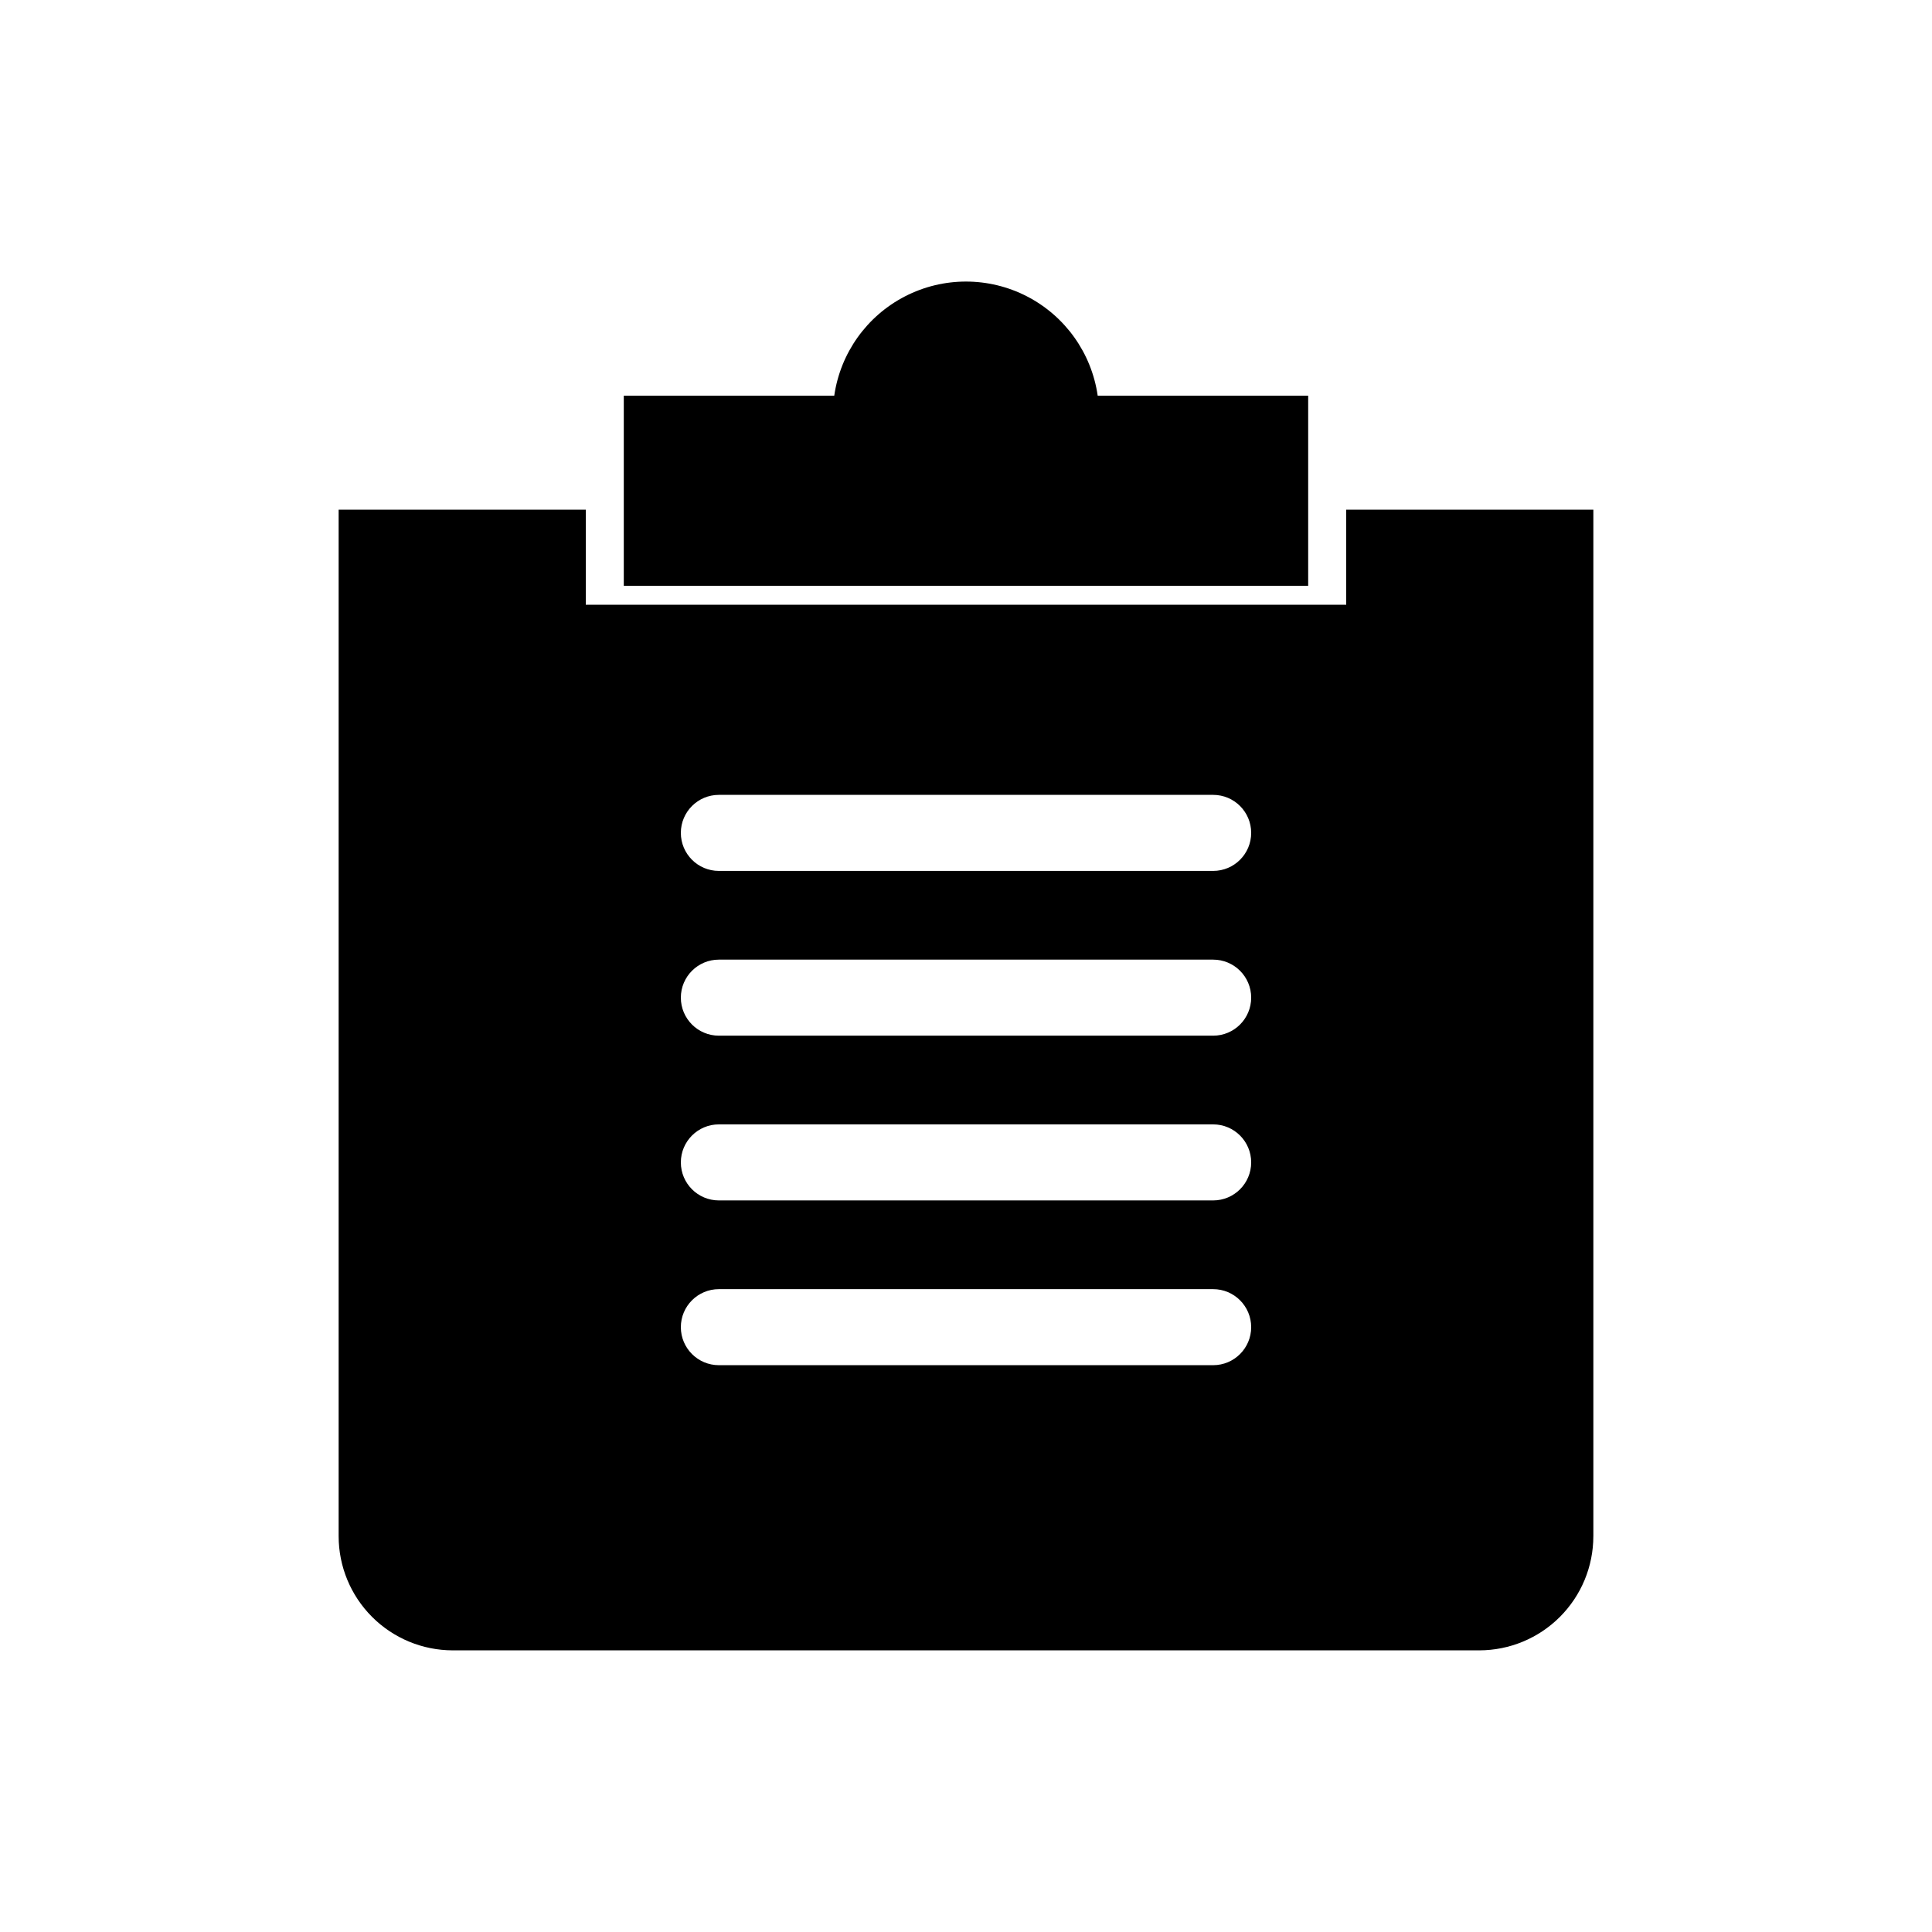 <?xml version="1.0" encoding="UTF-8"?>
<!-- Uploaded to: ICON Repo, www.iconrepo.com, Generator: ICON Repo Mixer Tools -->
<svg fill="#000000" width="800px" height="800px" version="1.1" viewBox="144 144 512 512" xmlns="http://www.w3.org/2000/svg">
 <g>
  <path d="m536.03 581.36h-272.06c-8.012-0.008-15.695-3.195-21.363-8.863s-8.855-13.348-8.863-21.363v-272.06h65.496v25.191h201.52v-25.191h65.496v272.06h-0.004c-0.008 8.016-3.195 15.695-8.863 21.363-5.664 5.668-13.348 8.855-21.363 8.863zm-201.52-95.723c-5.566 0-10.078 4.512-10.078 10.078 0 5.562 4.512 10.074 10.078 10.074h130.99-0.004c5.566 0 10.078-4.512 10.078-10.074 0-5.566-4.512-10.078-10.078-10.078zm0-43.664c-5.566 0-10.078 4.512-10.078 10.074 0 5.566 4.512 10.078 10.078 10.078h130.99-0.004c5.566 0 10.078-4.512 10.078-10.078 0-5.562-4.512-10.074-10.078-10.074zm0-43.66c-5.566 0-10.078 4.512-10.078 10.074 0 5.566 4.512 10.078 10.078 10.078h130.99-0.004c5.566 0 10.078-4.512 10.078-10.078 0-5.562-4.512-10.074-10.078-10.074zm0-43.664c-5.566 0-10.078 4.508-10.078 10.074 0 5.566 4.512 10.078 10.078 10.078h130.99-0.004c5.566 0 10.078-4.512 10.078-10.078 0-5.566-4.512-10.074-10.078-10.074z"/>
  <path d="m309.31 299.24v-50.383h55.777c1.625-11.289 8.609-21.094 18.75-26.32 10.137-5.227 22.176-5.227 32.312 0 10.141 5.227 17.125 15.031 18.75 26.32h55.781v50.383z"/>
 </g>
</svg>